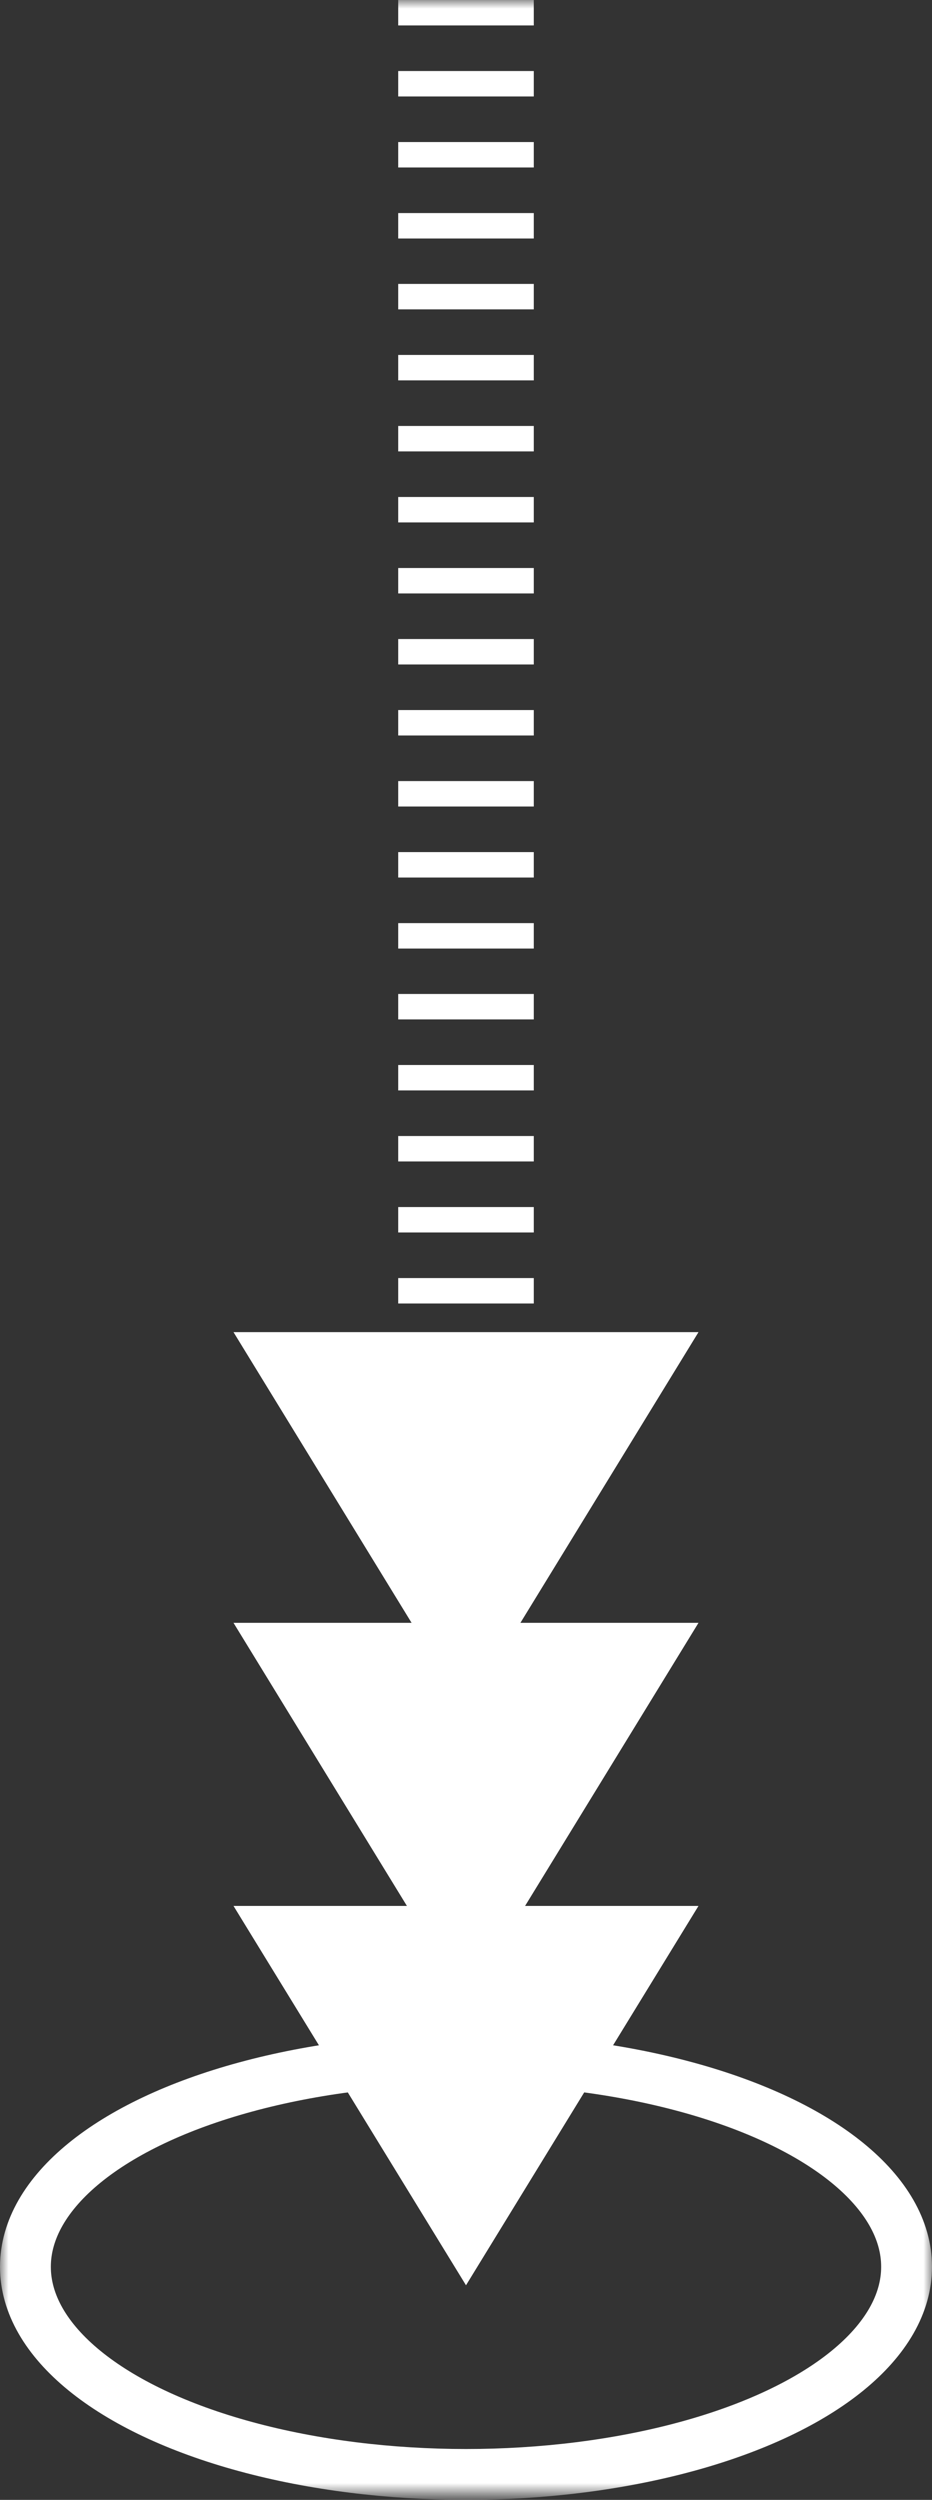 <svg xmlns="http://www.w3.org/2000/svg" xmlns:xlink="http://www.w3.org/1999/xlink" id="b" data-name="Layer 2" viewBox="0 0 55 147.48"><rect x="0" y="0" width="55" height="147.48" fill="#333333" stroke="none"/><defs><linearGradient id="f" x1="-110.89" x2="-109.89" y1="575.91" y2="575.91" data-name="Unbenannter Verlauf 3" gradientTransform="translate(7121.21 -1227.24) rotate(-90) scale(12.32 -12.32)" gradientUnits="userSpaceOnUse" patternTransform="matrix(0,-12.32,-12.32,0,7121.21,-1227.24)"><stop offset="0" stop-color="#fff"/><stop offset="1"/></linearGradient><linearGradient xlink:href="#f" id="i" x1="-123.12" x2="-122.12" y1="579.56" y2="579.56" data-name="Unbenannter Verlauf 3" gradientTransform="translate(10902.1 -2285.59) rotate(-90) scale(18.76 -18.76)" patternTransform="matrix(0,-18.76,-18.76,0,10902.1,-2285.59)"/><filter id="e" width="55" height="147.48" x="0" y="0" color-interpolation-filters="sRGB" filterUnits="userSpaceOnUse"><feFlood flood-color="#fff" result="bg"/><feBlend in="SourceGraphic" in2="bg"/></filter><filter id="h" width="55" height="147.48" x="0" y="0" color-interpolation-filters="sRGB" filterUnits="userSpaceOnUse"><feFlood flood-color="#fff" result="bg"/><feBlend in="SourceGraphic" in2="bg"/></filter><mask id="d" width="55" height="147.48" x="0" y="0" data-name="mask" maskUnits="userSpaceOnUse"><g style="filter:url(#e)"><path d="M0 0h55v147.48H0Z" style="fill:url(#f)"/></g></mask><mask id="g" width="55" height="147.48" x="0" y="0" data-name="mask-1" maskUnits="userSpaceOnUse"><g style="filter:url(#h)"><path d="M0 0h55v147.48H0Z" style="fill:url(#i)"/></g></mask><style>.m{fill:#fff}</style></defs><g id="c" data-name="Ebene 1"><g style="mask:url(#d)"><ellipse cx="27.5" cy="133.73" rx="26" ry="12.25" style="stroke-width:3px;fill:none;stroke:#fff"/></g><g style="mask:url(#g)"><path d="M31.5 84.53h-8m8-4.19h-8m8-4.19h-8m8-4.19h-8m8-4.19h-8m8-4.19h-8m8-4.19h-8m8-4.18h-8m8-4.19h-8m8-4.19h-8m8-4.19h-8m8-4.19h-8m8-4.19h-8m8-4.19h-8m8-4.19h-8m8-4.19h-8m8-4.19h-8m8-4.18h-8m8-4.19h-8m8-4.19h-8m8-4.19h-8" style="fill:none;stroke:#fff;stroke-width:1.5px"/></g><path d="m13.78 112.44 13.72 22.38 13.72-22.38Z" class="m"/><path d="m13.78 95.74 13.72 22.39 13.72-22.39Z" class="m"/><path d="m13.78 78.59 13.72 22.39 13.72-22.39Z" class="m"/></g></svg>